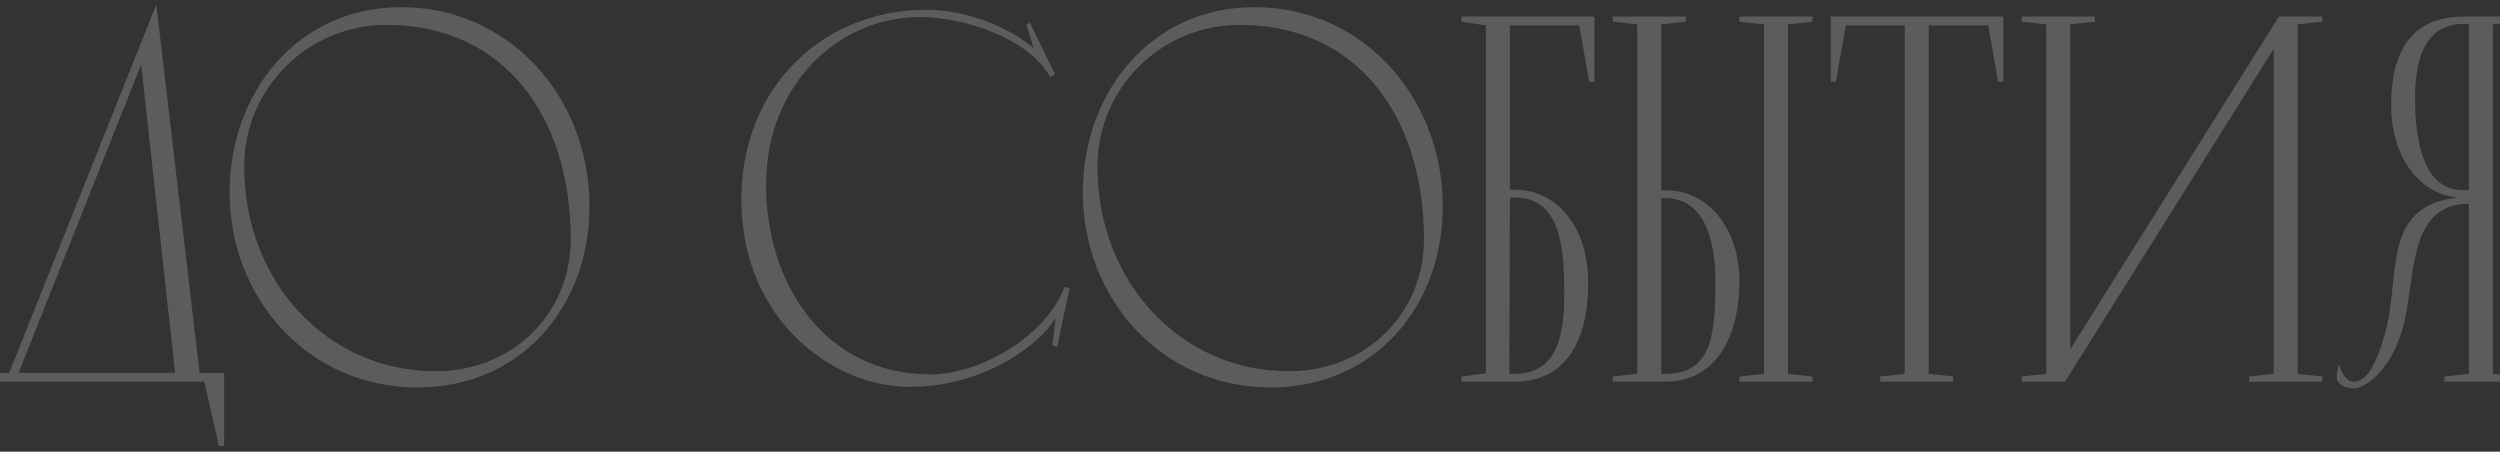 <?xml version="1.0" encoding="UTF-8"?> <svg xmlns="http://www.w3.org/2000/svg" width="393" height="71" viewBox="0 0 393 71" fill="none"><rect x="0" y="0" width="393" height="71" fill="#333333" stroke="none"/><path opacity="0.2" d="M24.57 0.714L31.376 58.606H35.23V70.086H34.41L32.114 60H-0.03L-2.326 70.086H-3.146V58.606H1.446L24.57 0.714ZM22.192 10.144L2.922 58.606H27.522L22.192 10.144ZM63.07 1.124C80.126 1.124 92.672 15.31 92.672 32.448C92.672 48.11 82.012 60.902 65.612 60.902C48.474 60.902 36.092 46.962 36.092 30.234C36.092 14.572 46.752 1.124 63.07 1.124ZM68.482 58.36C80.536 58.36 89.72 49.34 89.72 37.614C89.72 18.508 79.388 3.912 60.774 3.912C48.392 3.912 38.388 13.834 38.388 26.216C38.388 44.256 51.426 58.36 68.482 58.36ZM165.445 54.342L165.937 49.996C163.313 54.342 154.539 60.82 142.977 60.82C131.497 60.82 117.967 51.226 116.655 34.17C115.179 14.818 128.709 1.616 145.437 1.534C152.899 1.534 159.459 4.896 162.493 7.602L161.345 3.83L161.919 3.584L165.855 11.702L165.117 12.112C161.427 5.716 151.177 2.682 144.617 2.682C131.743 2.682 120.427 13.342 120.427 29.086C120.427 44.748 129.775 58.852 146.257 58.852C154.129 58.852 164.543 52.784 167.331 45.076L168.151 45.322L166.183 54.506L165.445 54.342ZM197.201 1.124C214.257 1.124 226.803 15.31 226.803 32.448C226.803 48.11 216.143 60.902 199.743 60.902C182.605 60.902 170.223 46.962 170.223 30.234C170.223 14.572 180.883 1.124 197.201 1.124ZM202.613 58.36C214.667 58.36 223.851 49.34 223.851 37.614C223.851 18.508 213.519 3.912 194.905 3.912C182.523 3.912 172.519 13.834 172.519 26.216C172.519 44.256 185.557 58.36 202.613 58.36ZM249.657 44.502C249.657 54.26 245.639 60 238.095 60H229.731V59.18L233.585 58.688V3.994L229.731 3.42V2.6H250.641V12.85H249.821L248.263 3.994H237.357V29.824H238.177C244.081 29.824 249.657 34.826 249.657 44.502ZM237.275 58.77H238.095C245.393 58.77 246.049 51.636 245.885 44.502C245.803 37.778 244.737 31.054 238.177 31.054H237.357L237.275 58.77ZM273.44 2.6H284.92V3.42L281.066 3.83V58.77L284.92 59.18V60H273.44V59.18L277.294 58.77V3.83L273.44 3.42V2.6ZM261.796 60H253.514V59.18L257.368 58.77V3.83L253.514 3.42V2.6H264.994V3.42L261.14 3.83V29.906H261.714C269.422 29.906 273.44 37.04 273.44 44.092C273.44 53.194 269.586 60 261.796 60ZM261.14 58.77H261.714C268.848 58.77 269.668 53.276 269.668 44.338C269.668 37.368 267.782 31.136 261.714 31.136H261.14V58.77ZM287.778 2.6H314.92V12.85H314.1L312.542 3.994H303.194V58.77L307.048 59.18V60H295.568V59.18L299.422 58.77V3.994H290.156L288.598 12.85H287.778V2.6ZM324.623 60H317.817V59.18L321.671 58.77V3.83L317.817 3.42V2.6H329.297V3.42L325.443 3.83V54.916L358.243 2.6H365.049V3.42L361.195 3.83V58.77L365.049 59.18V60H353.569V59.18L357.423 58.77V7.684L324.623 60ZM375.89 16.458C375.89 9.898 377.858 2.6 387.288 2.6H395.734V3.42L391.88 3.83V58.77L395.734 59.18V60H384.254V59.18L388.108 58.77V32.038C378.022 32.038 379.908 44.748 377.53 52.21C375.234 59.426 371.052 61.066 370.068 61.066C369.084 61.066 367.854 60.738 367.444 59.836C367.116 59.098 367.69 57.294 367.69 57.294C367.69 57.294 368.428 60 369.904 60C371.216 60 372.938 59.18 374.742 53.03C377.612 44.01 373.922 32.284 386.468 31.054C380.4 30.644 375.89 24.74 375.89 16.458ZM387.288 29.906H388.108V3.748H387.288C381.056 3.748 379.416 9.652 379.662 16.704C379.908 24.576 381.958 29.906 387.288 29.906Z" fill="white"></path></svg> 
